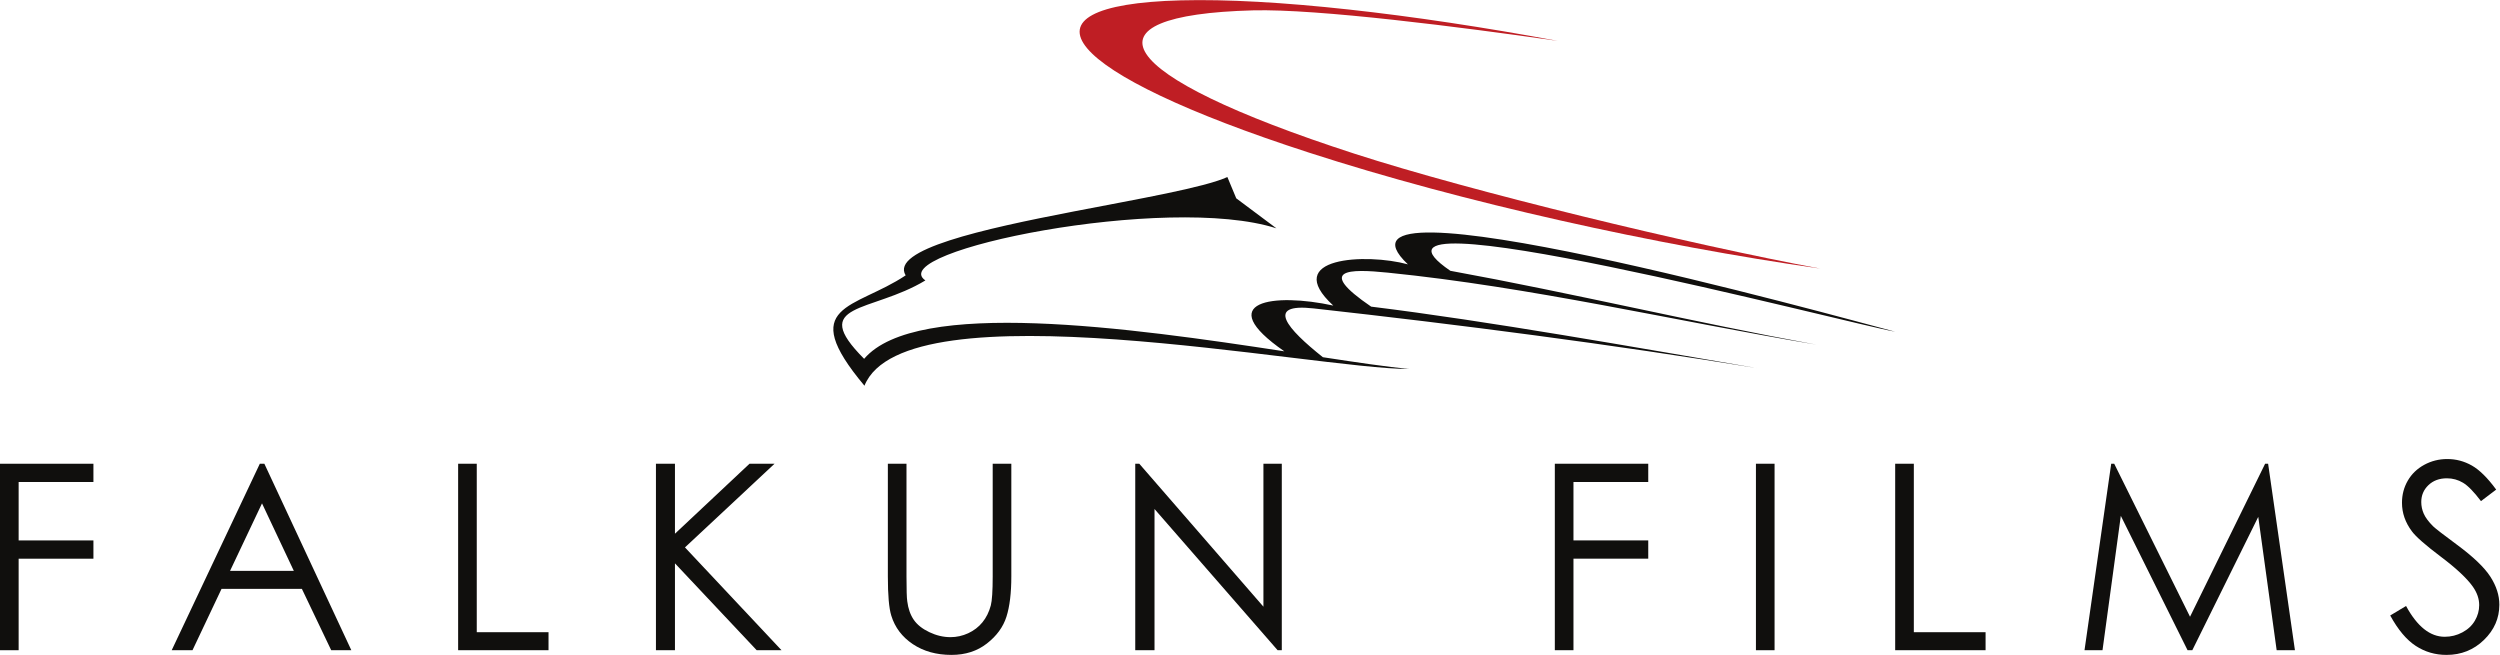 <?xml version="1.0" encoding="UTF-8" standalone="no"?>
<svg
   xmlns:dc="http://purl.org/dc/elements/1.1/"
   xmlns:cc="http://creativecommons.org/ns#"
   xmlns:rdf="http://www.w3.org/1999/02/22-rdf-syntax-ns#"
   xmlns:svg="http://www.w3.org/2000/svg"
   xmlns="http://www.w3.org/2000/svg"
   viewBox="0 0 296.733 77.733"
   height="77.733"
   width="296.733"
   xml:space="preserve"
   id="svg2"
   version="1.1"><defs
     id="defs6" /><g
     transform="matrix(1.333,0,0,-1.333,0,77.733)"
     id="g10"><g
       transform="scale(0.1)"
       id="g12"><path
         id="path14"
         style="fill:#100f0d;fill-opacity:1;fill-rule:nonzero;stroke:none"
         d="m 1100.78,406.547 -7.9,18.961 c -20.83,-9.399 -78.6,-19.371 -136.985,-30.68 C 874.781,379.125 792.5,360.859 806.41,337.941 760.953,307.637 708.738,312.48 769.723,239.688 c 36.218,90.109 400.297,14.785 484.907,14.902 -19.47,1.875 -46.02,5.781 -76.72,10.488 -31.75,25.274 -52,48.328 -8.2,43.449 131.01,-14.562 264.17,-31.847 394.84,-53.175 -109.02,18.593 -238.81,41.855 -343.65,54.757 -49.24,33.606 -19.79,33.77 14.84,30.266 128.32,-12.953 254.32,-42.746 381.5,-64.098 -108.65,19.836 -217.21,45.911 -325.81,65.739 -110.15,75.242 356.03,-47.485 396.07,-54.223 -52.46,13.75 -523.43,144.773 -433.87,59.957 -36.89,10.125 -113.47,6.598 -66.45,-36.703 -52.7,11.519 -108.43,4.156 -43.57,-40.734 -137.04,20.964 -327.895,47.707 -374.169,-6.68 -50.14,50.293 6.235,40.625 54.539,69.805 -37.597,25.98 215.65,77.691 312.58,46.382" /><path
         id="path16"
         style="fill:#bf1e24;fill-opacity:1;fill-rule:nonzero;stroke:none"
         d="m 1206.17,446.25 c -218.44,70.727 -245.951,123.52 -90.52,127.66 57.53,1.512 185.2,-14.89 271.38,-27.18 -130.24,24.149 -253.6,38.282 -335.68,36.098 -155.537,-4.105 -104.479,-64.781 113.95,-135.504 137.55,-44.551 308.72,-82.422 455.55,-103.359 -116.38,21.57 -311.64,68.926 -414.68,102.285" /><path
         id="path18"
         style="fill:#100f0d;fill-opacity:1;fill-rule:nonzero;stroke:none"
         d="m 0,170.215 h 83.188 v -16.25 H 16.594 V 101.934 H 83.188 V 85.664 H 16.594 V 4.18 L 0,4.18 V 170.215" /><path
         id="path20"
         style="fill:#100f0d;fill-opacity:1;fill-rule:nonzero;stroke:none"
         d="M 233.301,134.941 204.848,74.844 h 56.773 z m 2.097,35.274 L 312.832,4.172 H 294.91 L 268.801,58.809 H 197.262 L 171.402,4.172 H 152.883 L 231.344,170.215 h 4.054" /><path
         id="path22"
         style="fill:#100f0d;fill-opacity:1;fill-rule:nonzero;stroke:none"
         d="m 407.93,170.215 h 16.59 V 20.215 h 63.898 V 4.18 H 407.93 V 170.215" /><path
         id="path24"
         style="fill:#100f0d;fill-opacity:1;fill-rule:nonzero;stroke:none"
         d="m 584.063,170.215 h 16.929 V 107.91 l 66.371,62.305 h 22.301 L 609.91,95.723 695.875,4.18 H 673.773 L 600.992,81.523 V 4.18 H 584.063 V 170.215" /><path
         id="path26"
         style="fill:#100f0d;fill-opacity:1;fill-rule:nonzero;stroke:none"
         d="m 790.566,170.215 h 16.59 V 69.988 c 0,-11.902 0.231,-19.305 0.68,-22.234 0.832,-6.555 2.75,-12.031 5.762,-16.438 3.007,-4.402 7.629,-8.094 13.879,-11.062 6.238,-2.969 12.527,-4.453 18.851,-4.453 5.488,0 10.758,1.172 15.801,3.496 5.039,2.336 9.258,5.566 12.644,9.707 3.395,4.141 5.872,9.141 7.454,15.02 1.117,4.219 1.691,12.871 1.691,25.965 V 170.215 h 16.59 V 69.988 c 0,-14.832 -1.442,-26.824 -4.34,-35.965 C 893.277,24.883 887.465,16.934 878.773,10.156 870.09,3.379 859.566,0 847.227,0 833.84,0 822.367,3.203 812.809,9.59 803.246,15.996 796.848,24.453 793.617,34.988 c -2.031,6.476 -3.051,18.137 -3.051,35 V 170.215" /><path
         id="path28"
         style="fill:#100f0d;fill-opacity:1;fill-rule:nonzero;stroke:none"
         d="M 1010.85,4.18 V 170.215 h 3.6 L 1124.98,42.93 V 170.215 h 16.36 V 4.18 h -3.73 L 1028.01,129.902 V 4.18 h -17.16" /><path
         id="path30"
         style="fill:#100f0d;fill-opacity:1;fill-rule:nonzero;stroke:none"
         d="m 1384.45,170.215 h 83.19 v -16.25 h -66.59 v -52.031 h 66.59 V 85.664 h -66.59 V 4.18 h -16.6 V 170.215" /><path
         id="path32"
         style="fill:#100f0d;fill-opacity:1;fill-rule:nonzero;stroke:none"
         d="m 1563.52,4.18 h 16.59 v 166.047 H 1563.52 Z" /><path
         id="path34"
         style="fill:#100f0d;fill-opacity:1;fill-rule:nonzero;stroke:none"
         d="m 1687.51,170.215 h 16.61 V 20.215 H 1768 V 4.18 h -80.49 V 170.215" /><path
         id="path36"
         style="fill:#100f0d;fill-opacity:1;fill-rule:nonzero;stroke:none"
         d="m 1856.09,4.18 23.77,166.035 h 2.69 l 67.5,-136.238 66.86,136.238 h 2.67 L 2043.46,4.18 h -16.27 L 2010.8,122.93 1952.08,4.18 h -4.23 L 1888.42,123.828 1872.12,4.18 h -16.03" /><path
         id="path38"
         style="fill:#100f0d;fill-opacity:1;fill-rule:nonzero;stroke:none"
         d="m 2128.3,35.098 14.1,8.476 c 9.93,-18.293 21.4,-27.43 34.43,-27.43 5.57,0 10.8,1.289 15.68,3.895 4.91,2.598 8.62,6.074 11.18,10.43 2.56,4.375 3.84,9.004 3.84,13.887 0,5.566 -1.88,11.027 -5.64,16.379 -5.2,7.371 -14.67,16.25 -28.44,26.637 -13.85,10.449 -22.47,18.02 -25.85,22.688 -5.87,7.824 -8.82,16.289 -8.82,25.39 0,7.227 1.74,13.809 5.2,19.766 3.46,5.937 8.33,10.613 14.62,14.043 6.28,3.418 13.11,5.144 20.5,5.144 7.81,0 15.13,-1.941 21.94,-5.816 6.81,-3.879 14.01,-11.008 21.62,-21.398 l -13.54,-10.262 c -6.25,8.269 -11.57,13.726 -15.98,16.363 -4.39,2.629 -9.2,3.957 -14.39,3.957 -6.7,0 -12.17,-2.031 -16.43,-6.101 -4.24,-4.067 -6.37,-9.075 -6.37,-15.012 0,-3.613 0.74,-7.11 2.25,-10.496 1.51,-3.391 4.26,-7.071 8.24,-11.067 2.18,-2.109 9.34,-7.636 21.45,-16.582 14.37,-10.617 24.23,-20.066 29.59,-28.34 5.33,-8.281 8,-16.602 8,-24.961 0,-12.031 -4.57,-22.5 -13.71,-31.367 C 2202.63,4.441 2191.5,0 2178.41,0 c -10.08,0 -19.24,2.695 -27.43,8.066 -8.21,5.371 -15.77,14.394 -22.68,27.031" /></g></g></svg>